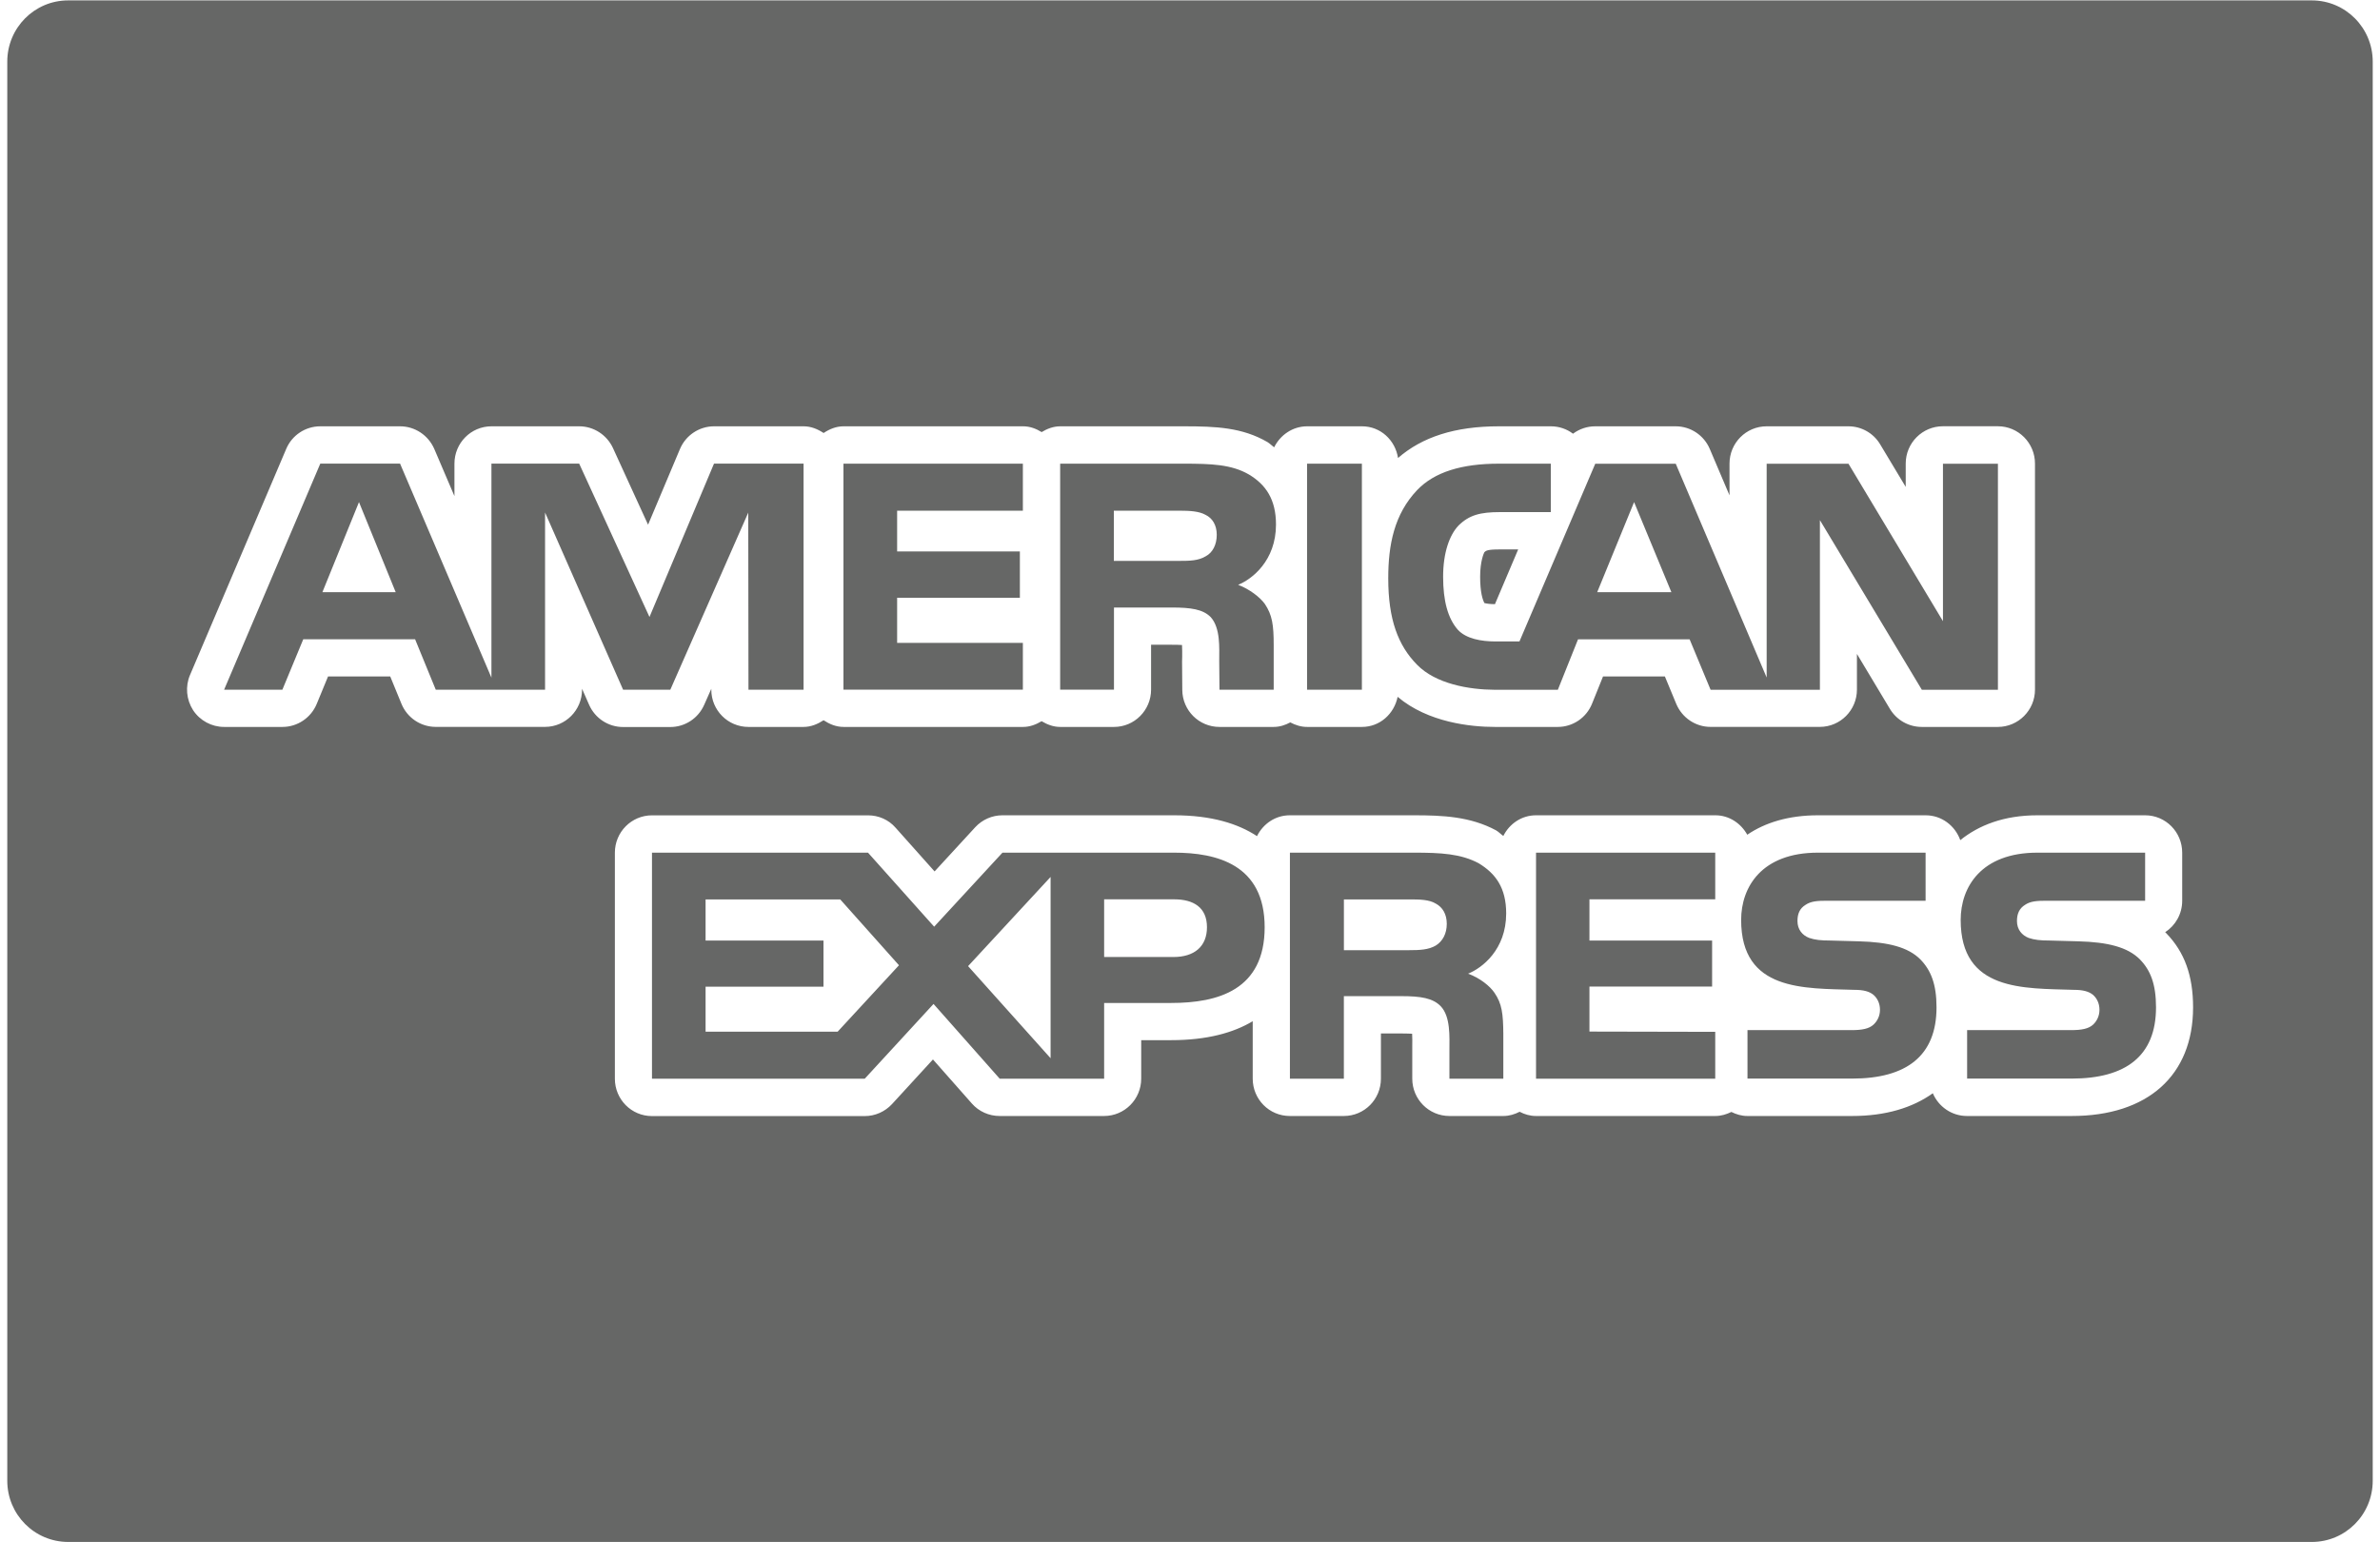 <?xml version="1.0" encoding="utf-8"?>
<!-- Generator: Adobe Illustrator 15.1.0, SVG Export Plug-In  -->
<!DOCTYPE svg PUBLIC "-//W3C//DTD SVG 1.1//EN" "http://www.w3.org/Graphics/SVG/1.1/DTD/svg11.dtd">
<svg version="1.1"
	 xmlns="http://www.w3.org/2000/svg" xmlns:xlink="http://www.w3.org/1999/xlink" xmlns:a="http://ns.adobe.com/AdobeSVGViewerExtensions/3.0/"
	 x="0px" y="0px" width="54px" height="35px" viewBox="-0.165 -0.009 54 35" enable-background="new -0.165 -0.009 54 35"
	 xml:space="preserve">
<defs>
</defs>
<polygon display="none" fill="#666766" points="39.579,19.381 42.154,19.381 41.269,14.936 "/>
<path display="none" fill="#666766" d="M52.282,0H1.379C0.618,0,0,0.621,0,1.386v32.21c0,0.764,0.618,1.385,1.379,1.385h50.902
	c0.771,0,1.389-0.621,1.389-1.385V1.386C53.67,0.621,53.053,0,52.282,0z M12.711,11.568c1.229,0,1.701,1.158,1.701,1.158
	l1.047,5.341c-1.427-4.619-7.551-6.499-7.551-6.499S11.483,11.568,12.711,11.568z M13.847,23.311l-2.493-9.53
	c0,0,2.626,1.337,4.243,4.983c0.068,0.445,0.231,1.158,0.231,1.158l2.843-8.382h3.324l-4.725,11.771H13.847z M24.486,23.311h-3.104
	l1.842-11.769h3.143L24.486,23.311z M29.766,23.68c-2.227,0-3.376-0.686-3.376-0.686l0.535-2.494c0,0,1.186,0.688,2.982,0.688
	c1.791,0,2.043-0.758,2.043-1.084c0-1.912-4.306-1.402-4.306-5.122c0-2.055,1.686-3.68,4.952-3.68c1.439,0,2.909,0.578,2.909,0.578
	l-0.503,2.602c0,0-1.15-0.762-2.154-0.762c-1.544,0-2.082,0.508-2.082,1.192c0,1.336,4.308,1.551,4.308,4.546
	C35.081,21.95,31.991,23.68,29.766,23.68z M42.94,23.311l-0.334-1.68h-3.888l-0.64,1.68h-3.083l5.095-11.769h3.268l2.405,11.769
	H42.94z"/>
<path display="none" fill="#666766" d="M14.302,15.171c-1.005,0-1.776,0.325-1.776,0.325l-0.212,1.271c0,0,0.636-0.261,1.598-0.261
	c0.547,0,0.946,0.063,0.946,0.508c0,0.271-0.049,0.372-0.049,0.372s-0.43-0.037-0.63-0.037c-1.268,0-2.601,0.544-2.601,2.188
	c0,1.291,0.874,1.588,1.416,1.588c1.035,0,1.481-0.676,1.504-0.678l-0.048,0.564h1.292l0.576-4.062
	C16.316,15.226,14.821,15.171,14.302,15.171z M13.579,19.889c-0.455,0-0.574-0.35-0.574-0.559c0-0.402,0.217-0.887,1.292-0.887
	c0.251,0,0.278,0.025,0.32,0.033C14.645,18.725,14.462,19.889,13.579,19.889z M18.16,17.013c0,0.737,1.747,0.375,1.747,2.208
	c0,1.959-1.887,1.873-2.218,1.873c-1.229,0-1.61-0.17-1.646-0.18l0.196-1.291c0.002-0.01,0.618,0.227,1.303,0.227
	c0.396,0,0.908-0.039,0.908-0.516c0-0.711-1.835-0.539-1.835-2.229c0-1.49,1.1-1.926,2.185-1.926c0.838,0,1.354,0.116,1.354,0.116
	l-0.186,1.301c0,0-0.795-0.065-1.001-0.065C18.444,16.532,18.16,16.647,18.16,17.013z M21.641,19.258
	c-0.033,0.201,0.023,0.475,0.534,0.475c0.13,0,0.278-0.043,0.378-0.043l-0.184,1.254c-0.147,0.041-0.564,0.189-1.099,0.193
	c-0.683,0.006-1.169-0.379-1.169-1.25c0-0.584,0.833-5.404,0.867-5.436h1.466l-0.149,0.861h0.731L22.828,16.7h-0.776L21.641,19.258z
	 M27.297,18.649c0,0,0.194-0.956,0.194-1.345c0-0.972-0.481-2.157-2.091-2.157c-1.475,0.001-2.567,1.599-2.567,3.405
	c0,2.084,1.367,2.58,2.533,2.58c1.076,0,1.549-0.242,1.549-0.242l0.258-1.422c0,0-0.818,0.363-1.557,0.363
	c-1.575,0-1.299-1.182-1.299-1.182H27.297z M25.405,16.469c0.828,0,0.674,0.936,0.674,1.01h-1.627
	C24.452,17.384,24.605,16.469,25.405,16.469z M12.104,13.996l-1.157,7.024h-1.5l0.835-5.295L8.397,21.02h-1.01l-0.131-5.295
	L6.363,21.02H4.948l1.173-7.024h2.14l0.075,4.309l1.445-4.309H12.104z M30.655,13.07H23.04c0.075-0.144,0.341-0.721,0.743-1.484
	h6.279C30.286,12.066,30.483,12.561,30.655,13.07z M29.266,10.13h-4.668c0.3-0.497,0.63-1.006,0.982-1.483h2.617
	C28.584,9.117,28.943,9.613,29.266,10.13z M26.831,27.764c-0.511-0.465-0.972-0.977-1.408-1.514h2.844
	c-0.428,0.529-0.897,1.025-1.398,1.484h-0.003h0.001C26.854,27.745,26.842,27.754,26.831,27.764z M29.284,24.823h-4.887
	c-0.297-0.479-0.575-0.967-0.813-1.482h6.503C29.847,23.852,29.58,24.346,29.284,24.823z M31.027,15.259
	c-0.195,0.399-0.366,0.766-0.546,1.71c-1.018-0.362-1.098,1.621-1.524,4.063h-1.506l0.915-5.718h1.365L29.6,16.143
	c0,0,0.486-0.902,1.144-0.902C30.935,15.238,31.027,15.259,31.027,15.259z M33.741,19.698c0.494,0,1.213-0.365,1.213-0.365
	l-0.262,1.611c0,0-0.789,0.201-1.283,0.201c-1.75,0-2.639-1.215-2.639-3.055c0-2.775,1.646-4.252,3.338-4.252
	c0.764,0,1.652,0.36,1.652,0.36l-0.239,1.563c0,0-0.6-0.421-1.346-0.421c-0.997,0-1.894,0.958-1.894,2.699
	C32.282,18.897,32.7,19.698,33.741,19.698z M48.057,20.206c-0.072,0.039-0.125,0.094-0.166,0.166
	c-0.039,0.072-0.06,0.146-0.06,0.225c0,0.076,0.021,0.15,0.06,0.223c0.039,0.07,0.094,0.127,0.164,0.166
	c0.072,0.041,0.146,0.061,0.222,0.061c0.078,0,0.151-0.02,0.221-0.061c0.071-0.039,0.126-0.096,0.165-0.166
	c0.041-0.072,0.059-0.146,0.059-0.223c0-0.078-0.018-0.154-0.059-0.225c-0.039-0.072-0.096-0.127-0.166-0.166
	s-0.144-0.057-0.22-0.057C48.203,20.149,48.13,20.167,48.057,20.206z M48.598,20.409c0.033,0.061,0.051,0.121,0.051,0.188
	c0,0.063-0.016,0.127-0.049,0.186s-0.078,0.104-0.137,0.139c-0.061,0.031-0.121,0.049-0.185,0.049c-0.065,0-0.126-0.018-0.186-0.049
	c-0.06-0.033-0.104-0.08-0.138-0.139c-0.033-0.061-0.05-0.123-0.05-0.186c0-0.066,0.017-0.127,0.052-0.188
	c0.033-0.059,0.078-0.105,0.138-0.137c0.062-0.035,0.12-0.049,0.184-0.049c0.062,0,0.122,0.016,0.181,0.049
	C48.52,20.303,48.565,20.348,48.598,20.409z M42.645,18.711c0,1.207,0.598,2.393,1.816,2.393c0.879,0,1.365-0.617,1.365-0.617
	l-0.064,0.527h1.428L48.31,14l-1.472,0.003l-0.316,1.974c0,0-0.55-0.767-1.414-0.767C43.764,15.209,42.645,16.839,42.645,18.711z
	 M46.157,17.851c0,0.781-0.381,1.82-1.176,1.82c-0.529,0-0.775-0.445-0.775-1.145c0-1.144,0.51-1.898,1.154-1.898
	C45.887,16.629,46.157,16.994,46.157,17.851z M48.544,25.239c-0.011-0.01-0.024-0.02-0.041-0.025c0.041-0.002,0.075-0.018,0.1-0.043
	c0.024-0.027,0.038-0.059,0.038-0.092c0-0.027-0.008-0.049-0.021-0.072c-0.017-0.023-0.037-0.037-0.063-0.045
	c-0.023-0.01-0.064-0.016-0.121-0.016h-0.164v0.482l0,0h0.077v-0.205h0.046c0.025,0,0.047,0.006,0.06,0.018
	c0.021,0.016,0.049,0.051,0.083,0.111l0.041,0.076h0.096l-0.059-0.094C48.586,25.29,48.563,25.258,48.544,25.239z M48.442,25.159
	h-0.094v-0.146h0.088c0.038,0,0.062,0.004,0.076,0.01c0.016,0.004,0.025,0.014,0.034,0.023c0.007,0.012,0.011,0.023,0.011,0.039
	c0,0.021-0.008,0.039-0.023,0.053C48.516,25.151,48.487,25.159,48.442,25.159z M52.288,0H1.382C0.618,0,0,0.622,0,1.39v32.203
	c0,0.766,0.617,1.389,1.382,1.389h50.905c0.766,0,1.383-0.623,1.383-1.389V1.39C53.67,0.622,53.053,0,52.288,0z M48.85,25.403
	c-0.039,0.074-0.092,0.127-0.162,0.166c-0.07,0.041-0.146,0.059-0.222,0.059c-0.077,0-0.152-0.018-0.223-0.059
	c-0.07-0.039-0.124-0.092-0.166-0.166c-0.038-0.07-0.059-0.145-0.059-0.223s0.021-0.15,0.061-0.223
	c0.04-0.074,0.095-0.129,0.166-0.168c0.072-0.037,0.146-0.057,0.221-0.057c0.074,0,0.147,0.02,0.218,0.057
	c0.072,0.039,0.127,0.094,0.166,0.168c0.039,0.072,0.06,0.146,0.06,0.223S48.891,25.334,48.85,25.403z M49.846,17.491
	c0.002,7.65-6.16,13.854-13.769,13.855c-3.558,0.002-6.802-1.355-9.246-3.582c-2.444,2.223-5.682,3.578-9.234,3.578
	c-7.603,0-13.773-6.205-13.773-13.852c0-7.616,6.123-13.804,13.686-13.854c0.029,0,0.059,0,0.088,0c3.552,0,6.791,1.355,9.235,3.579
	c2.443-2.225,5.684-3.581,9.237-3.582c7.608-0.002,13.774,6.199,13.776,13.85C49.846,17.486,49.846,17.488,49.846,17.491z
	 M48.082,20.36v0.482h0.079v-0.205h0.044c0.028,0,0.049,0.006,0.063,0.016c0.02,0.018,0.046,0.055,0.081,0.115l0.042,0.074h0.094
	l-0.057-0.094c-0.029-0.045-0.053-0.076-0.071-0.096c-0.011-0.01-0.024-0.018-0.041-0.023c0.041-0.002,0.075-0.018,0.099-0.043
	c0.023-0.027,0.037-0.059,0.037-0.094c0-0.023-0.008-0.049-0.023-0.07c-0.014-0.021-0.033-0.037-0.059-0.047
	c-0.023-0.01-0.066-0.016-0.122-0.016H48.082L48.082,20.36z M48.359,20.461c0.007,0.012,0.011,0.021,0.011,0.037
	c0,0.021-0.008,0.041-0.021,0.053c-0.02,0.014-0.049,0.021-0.093,0.021h-0.093v-0.146h0.087c0.037,0,0.063,0.002,0.077,0.008
	C48.34,20.44,48.351,20.448,48.359,20.461z M38.075,15.171c-1.006,0-1.776,0.325-1.776,0.325l-0.214,1.271
	c0,0,0.637-0.261,1.6-0.261c0.545,0,0.945,0.063,0.945,0.508c0,0.271-0.049,0.372-0.049,0.372s-0.431-0.037-0.632-0.037
	c-1.268,0-2.601,0.544-2.601,2.188c0,1.291,0.875,1.588,1.417,1.588c1.033,0,1.481-0.676,1.505-0.678l-0.049,0.564h1.29l0.577-4.062
	C40.09,15.226,38.594,15.171,38.075,15.171z M37.353,19.889c-0.457,0-0.574-0.35-0.574-0.559c0-0.402,0.218-0.887,1.292-0.887
	c0.249,0,0.277,0.025,0.319,0.033C38.418,18.725,38.235,19.889,37.353,19.889z M42.793,16.968c-1.018-0.362-1.096,1.62-1.524,4.063
	h-1.505l0.914-5.718h1.367l-0.133,0.828c0,0,0.488-0.901,1.146-0.901c0.192,0,0.282,0.019,0.282,0.019
	C43.146,15.658,42.973,16.024,42.793,16.968z"/>
<path display="none" fill="#666766" d="M31.711,14.287c0.216,0.143,0.32,0.368,0.326,0.666c0.002,0.457-0.168,0.806-0.5,1.056
	c-0.337,0.243-0.803,0.366-1.404,0.366h-0.276c-0.241,0.002-0.396-0.192-0.343-0.426l0.338-1.452
	c0.049-0.232,0.292-0.427,0.531-0.426l0.362-0.001C31.172,14.071,31.492,14.143,31.711,14.287z M16.634,17.701
	c-0.286,0.042-0.532,0.099-0.732,0.166L15.43,18.19c-0.11,0.139-0.162,0.318-0.162,0.547l0.215,0.42
	c0.146,0.082,0.359,0.121,0.634,0.121c0.181,0,0.376-0.045,0.582-0.127l0.437-0.229l0.172-0.23c0.069-0.27,0.21-0.869,0.227-0.944
	l-0.078-0.138C17.392,17.611,16.889,17.67,16.634,17.701z M36.838,17.707c-0.287,0.042-0.535,0.098-0.732,0.166
	c-0.203,0.081-0.369,0.19-0.477,0.321c-0.106,0.141-0.16,0.318-0.16,0.549l0.219,0.418c0.139,0.084,0.351,0.123,0.633,0.123
	c0.178,0,0.372-0.043,0.578-0.127l0.434-0.229l0.18-0.23c0.066-0.271,0.211-0.87,0.223-0.944l-0.078-0.139
	C37.59,17.615,37.09,17.675,36.838,17.707z M10.551,14.044l-0.364,0.002c-0.238-0.002-0.482,0.192-0.529,0.425l-0.335,1.453
	c-0.052,0.235,0.098,0.428,0.338,0.428h0.271c0.604,0,1.071-0.125,1.407-0.372c0.336-0.247,0.507-0.598,0.5-1.052
	c0.002-0.299-0.105-0.524-0.32-0.667C11.3,14.119,10.977,14.044,10.551,14.044z M53.67,1.39v32.203c0,0.768-0.618,1.389-1.383,1.389
	H1.382C0.618,34.981,0,34.36,0,33.592V1.39C0,0.622,0.618,0,1.382,0h50.906C53.052,0,53.67,0.622,53.67,1.39z M13.951,14.751
	c0-0.401-0.065-0.738-0.214-1.008c-0.132-0.27-0.344-0.492-0.606-0.659c-0.274-0.168-0.597-0.287-0.968-0.357
	c-0.376-0.069-0.811-0.099-1.312-0.104l-2.323,0.001c-0.241,0.003-0.478,0.191-0.535,0.426l-1.563,6.844
	c-0.057,0.234,0.094,0.428,0.336,0.428h1.111c0.242,0,0.48-0.189,0.534-0.428l0.383-1.66c0.05-0.232,0.289-0.424,0.533-0.424h0.317
	c1.361-0.002,2.414-0.282,3.17-0.842C13.576,16.41,13.951,15.668,13.951,14.751z M19.733,15.827
	c0.002-0.499-0.212-0.868-0.634-1.105c-0.418-0.239-1.082-0.356-1.987-0.356c-0.448,0-0.895,0.036-1.346,0.104
	c-0.333,0.052-0.366,0.06-0.57,0.106c-0.423,0.093-0.49,0.519-0.49,0.519l-0.136,0.563c-0.076,0.359,0.129,0.345,0.215,0.315
	c0.184-0.056,0.288-0.112,0.665-0.198c0.36-0.082,0.74-0.145,1.042-0.14c0.444,0,0.785,0.047,1.011,0.143
	c0.223,0.098,0.334,0.266,0.334,0.508l-0.019,0.157l-0.16,0.1c-0.632,0.041-1.088,0.098-1.641,0.178
	c-0.542,0.077-1.017,0.21-1.411,0.391c-0.423,0.187-0.737,0.438-0.957,0.76c-0.212,0.32-0.318,0.711-0.318,1.168
	c0,0.434,0.154,0.785,0.453,1.063c0.3,0.27,0.697,0.4,1.171,0.4c0.301,0,0.534-0.023,0.699-0.063l0.538-0.188l0.457-0.254
	l0.419-0.279l0.006,0.008l-0.042,0.178l-0.002,0.008v0.002c-0.044,0.217,0.086,0.398,0.298,0.42l0.004,0.004h0.02h0.854h0.16
	l0.016-0.006c0.221-0.027,0.43-0.207,0.478-0.42l0.812-3.529l0.042-0.287L19.733,15.827z M22.197,22.624l4.432-7.537
	c0,0,0.425-0.645,0.031-0.639c-0.263,0.003-1.334,0-1.334,0c-0.24,0-0.548,0.196-0.7,0.427c0,0-1.592,2.75-1.747,3.025l-0.185-0.002
	l-0.496-3.003c-0.055-0.237-0.3-0.439-0.605-0.439l-0.997,0.002c-0.239,0-0.388,0.192-0.333,0.427c0,0,0.756,4.331,0.909,5.349
	c0.069,0.566-0.009,0.664-0.009,0.664l-0.985,1.727c-0.147,0.236-0.067,0.428,0.171,0.428l1.152-0.002
	C21.739,23.049,22.054,22.86,22.197,22.624z M34.147,14.776c-0.001-0.401-0.071-0.74-0.213-1.008
	c-0.139-0.271-0.348-0.49-0.611-0.661c-0.27-0.169-0.594-0.288-0.969-0.356c-0.367-0.066-0.807-0.102-1.307-0.104l-2.324,0.002
	c-0.242,0.004-0.476,0.193-0.533,0.425l-1.563,6.85c-0.057,0.232,0.098,0.426,0.335,0.426l1.114-0.004
	c0.235,0.004,0.479-0.189,0.535-0.422l0.376-1.664c0.055-0.23,0.294-0.427,0.534-0.423h0.318c1.36,0,2.418-0.281,3.177-0.839
	C33.767,16.432,34.147,15.694,34.147,14.776z M39.938,15.831c0-0.498-0.212-0.867-0.636-1.104c-0.424-0.239-1.085-0.358-1.986-0.358
	c-0.448,0-0.897,0.036-1.346,0.108c-0.333,0.049-0.366,0.059-0.572,0.104c-0.425,0.092-0.487,0.518-0.487,0.518l-0.136,0.562
	c-0.076,0.36,0.124,0.343,0.217,0.315c0.184-0.056,0.284-0.11,0.661-0.198c0.359-0.082,0.74-0.142,1.043-0.14
	c0.443,0,0.783,0.046,1.01,0.144c0.226,0.098,0.336,0.267,0.336,0.508l-0.018,0.158l-0.158,0.102
	c-0.638,0.039-1.094,0.097-1.643,0.177c-0.539,0.076-1.016,0.208-1.413,0.39c-0.421,0.188-0.738,0.439-0.956,0.76
	c-0.213,0.319-0.318,0.712-0.318,1.167c0,0.434,0.155,0.789,0.455,1.063c0.303,0.268,0.697,0.402,1.172,0.402
	c0.298-0.004,0.531-0.021,0.697-0.064l0.537-0.184l0.459-0.254l0.416-0.281l0.008,0.008l-0.038,0.18l-0.004,0.004l0.001,0.002
	c-0.051,0.219,0.082,0.398,0.297,0.42l0.003,0.004h0.019l0,0c0.141,0,0.625,0,0.855,0h0.159l0.015-0.004
	c0.219-0.027,0.429-0.209,0.475-0.422l0.813-3.525l0.042-0.291L39.938,15.831z M43.472,13.129c0.052-0.233-0.093-0.423-0.337-0.423
	h-0.994c-0.205,0-0.389,0.152-0.479,0.339l-0.057,0.086l-0.049,0.222l-1.393,6.368l-0.045,0.195l0.002,0.004
	c-0.047,0.209,0.082,0.369,0.278,0.4l0.019,0.023h1.034c0.204,0,0.392-0.154,0.479-0.346l0.053-0.082l1.49-6.786L43.472,13.129z"/>
<path display="none" fill="#666766" d="M10.387,14.442c0.426,0.382,0.683,0.973,0.683,1.582c0,0.61-0.257,1.218-0.683,1.599
	c-0.386,0.351-0.891,0.507-1.684,0.507h-0.33v-4.2h0.33C9.498,13.929,9.98,14.073,10.387,14.442z M46.118,13.214
	c0-0.222,0.172-0.4,0.383-0.4c0.213,0,0.385,0.181,0.385,0.4c0,0.219-0.173,0.398-0.385,0.398
	C46.292,13.612,46.118,13.436,46.118,13.214z M46.297,13.492h0.133v-0.215l0.156,0.217h0.162l-0.182-0.229
	c0.079-0.021,0.121-0.079,0.121-0.156c0-0.112-0.075-0.173-0.211-0.173h-0.18V13.492z M53.67,1.39v32.203
	c0,0.768-0.617,1.389-1.382,1.389H1.382C0.618,34.981,0,34.36,0,33.592V1.39C0,0.622,0.618,0,1.382,0h50.906
	C53.053,0,53.67,0.622,53.67,1.39z M46.02,13.213c0,0.27,0.217,0.487,0.486,0.487c0.26,0,0.476-0.22,0.476-0.487
	c0-0.266-0.216-0.486-0.476-0.486C46.235,12.728,46.02,12.942,46.02,13.213z M41.896,19.204h1.23v-2.552h0.159l1.705,2.552h1.516
	l-1.99-2.675c0.928-0.19,1.44-0.828,1.44-1.8c0-1.189-0.813-1.875-2.236-1.875h-1.826v6.351H41.896z M37.586,19.204h3.491v-1.074
	h-2.261v-1.716h2.18v-1.075h-2.18v-1.409h2.261v-1.077h-3.491V19.204z M30.961,12.853l2.68,6.511h0.66l2.729-6.511h-1.333
	l-1.707,4.265l-1.683-4.265H30.961z M24.629,16.052c0,1.864,1.504,3.376,3.357,3.376c1.507,0,2.785-0.998,3.207-2.374
	c0.02-0.058,0.031-0.117,0.047-0.176c0.012-0.048,0.027-0.098,0.036-0.146c0.046-0.22,0.069-0.449,0.069-0.682
	c0-1.865-1.503-3.377-3.359-3.377c-1.39,0-2.585,0.852-3.094,2.063C24.722,15.141,24.629,15.585,24.629,16.052z M19.351,16.033
	c0,1.866,1.457,3.313,3.332,3.313c0.531,0,0.985-0.104,1.544-0.371v-1.456c-0.492,0.495-0.928,0.696-1.486,0.696
	c-1.24,0-2.119-0.906-2.119-2.19c0-1.218,0.907-2.182,2.062-2.182c0.588,0,1.033,0.211,1.544,0.715v-1.456
	c-0.539-0.276-0.985-0.39-1.515-0.39C20.847,12.71,19.351,14.187,19.351,16.033z M12.338,16.033c0-1.875-1.392-3.18-3.39-3.18H7.143
	v6.35h1.799c0.954,0,1.644-0.227,2.251-0.734C11.913,17.87,12.338,16.967,12.338,16.033z M14.136,12.853h-1.23v6.351h1.23V12.853z
	 M18.963,17.271c0-1.008-0.416-1.465-1.815-1.979c-0.74-0.274-0.958-0.458-0.958-0.8c0-0.4,0.388-0.704,0.919-0.704
	c0.367,0,0.671,0.153,0.993,0.515l0.644-0.849c-0.531-0.466-1.164-0.704-1.855-0.704c-1.119,0-1.967,0.78-1.967,1.818
	c0,0.876,0.395,1.324,1.552,1.742c0.482,0.171,0.728,0.286,0.852,0.362c0.247,0.161,0.369,0.391,0.369,0.657
	c0,0.515-0.406,0.896-0.956,0.896c-0.586,0-1.062-0.295-1.344-0.846l-0.795,0.772c0.568,0.838,1.248,1.207,2.184,1.207
	C18.065,19.354,18.963,18.5,18.963,17.271z M52.706,21.858c0,0-11.836,8.4-33.514,12.16h33.514V21.858z M44.688,14.794
	c0-0.617-0.416-0.94-1.184-0.94h-0.378v1.923h0.358C44.272,15.776,44.688,15.434,44.688,14.794z M46.555,13.109
	c0-0.048-0.033-0.072-0.1-0.072h-0.023v0.146h0.022C46.52,13.184,46.555,13.159,46.555,13.109z"/>
<path fill="#666766" d="M23.043,15.641h-4.071v-5.128h4.071v1.067h-2.853v0.925h2.785v1.051h-2.785v1.024h2.853V15.641z
	 M13.972,15.641l-1.77-4.02v4.021h-2.48l-0.469-1.145H6.716l-0.474,1.145H4.92l2.182-5.13h1.81l2.073,4.857v-4.857h1.991l1.595,3.48
	l1.464-3.48h2.032v5.13h-1.25l-0.005-4.018l-1.768,4.018h-1.073V15.641z M8.813,13.429l-0.833-2.044L7.15,13.429H8.813z
	 M28.529,21.032c0,1.424-1.057,1.719-2.122,1.719h-1.52v1.719h-2.369l-1.502-1.697l-1.561,1.697h-4.827V19.34h4.901l1.501,1.68
	l1.55-1.68h3.895C27.443,19.34,28.529,19.61,28.529,21.032z M20.232,21.895l-1.333-1.494h-3.055v0.934h2.675v1.047h-2.675v1.021
	h2.996L20.232,21.895z M23.672,19.891L21.8,21.915l1.872,2.09V19.891z M27.22,21.032c0-0.449-0.304-0.633-0.745-0.633h-1.588v1.309
	h1.573C26.929,21.708,27.22,21.473,27.22,21.032z M25.11,15.641h-1.221v-5.128h2.805c0.622,0,1.082,0.016,1.477,0.245
	c0.383,0.229,0.615,0.564,0.615,1.137c0,0.817-0.542,1.24-0.859,1.367c0.268,0.102,0.495,0.283,0.604,0.431
	c0.172,0.255,0.203,0.483,0.203,0.941v1.008h-1.23l-0.006-0.646c0-0.31,0.03-0.752-0.192-1c-0.177-0.18-0.45-0.219-0.888-0.219
	H25.11V15.641z M25.108,12.719h1.481c0.237,0,0.435-0.003,0.603-0.105c0.157-0.083,0.25-0.263,0.25-0.487
	c0-0.22-0.098-0.378-0.255-0.453c-0.145-0.083-0.366-0.094-0.579-0.094h-1.501V12.719L25.108,12.719z M30.735,10.513h-1.244v5.13
	h1.244V10.513z M31.986,15.075c-0.43-0.437-0.653-1.027-0.653-1.959c0-0.76,0.134-1.456,0.657-2.005
	c0.392-0.409,1.011-0.598,1.851-0.598h1.18v1.099h-1.154c-0.447,0-0.698,0.067-0.939,0.304c-0.207,0.216-0.35,0.622-0.35,1.162
	c0,0.548,0.107,0.945,0.334,1.204c0.188,0.204,0.531,0.265,0.85,0.265h0.548l1.72-4.033h1.826l2.063,4.852v-4.852h1.856l2.144,3.573
	v-3.573h1.247v5.13h-1.726l-2.313-3.85v3.85h-2.48l-0.476-1.145h-2.532l-0.458,1.145h-1.427
	C33.159,15.641,32.41,15.509,31.986,15.075z M36.074,13.429h1.683l-0.846-2.044L36.074,13.429z M33.515,12.521
	c-0.011,0.016-0.097,0.201-0.097,0.557c0,0.352,0.056,0.521,0.097,0.598c0.042,0.011,0.122,0.025,0.239,0.025l0.527-1.242h-0.416
	C33.579,12.458,33.549,12.489,33.515,12.521z M53.67,1.39v32.203c0,0.768-0.618,1.389-1.383,1.389H1.382
	C0.618,34.981,0,34.36,0,33.592V1.39C0,0.622,0.618,0,1.382,0h50.905C53.052,0,53.67,0.622,53.67,1.39z M13.972,16.489h1.071
	c0.335,0,0.635-0.198,0.77-0.505l0.161-0.363v0.021c0,0.467,0.376,0.845,0.843,0.845h1.249c0.171,0,0.321-0.065,0.455-0.152
	c0.133,0.087,0.282,0.152,0.455,0.152h4.07c0.158,0,0.298-0.056,0.422-0.13c0.127,0.075,0.265,0.13,0.422,0.13h1.221
	c0.464,0,0.841-0.379,0.841-0.847v-1.018h0.466c0.105,0,0.18,0.002,0.236,0.006c0.005,0.087,0.004,0.19,0.004,0.259L26.655,15
	l0.005,0.647c0.003,0.465,0.379,0.84,0.843,0.84h1.23c0.139,0,0.263-0.042,0.377-0.103c0.117,0.062,0.244,0.103,0.383,0.103h1.244
	c0.406,0,0.73-0.296,0.809-0.683c0.692,0.584,1.664,0.683,2.207,0.683h1.427c0.342,0,0.651-0.21,0.778-0.53l0.248-0.615h1.404
	l0.258,0.623c0.133,0.315,0.438,0.521,0.777,0.521h2.48c0.465,0,0.842-0.379,0.842-0.846V14.83l0.748,1.247
	c0.153,0.255,0.426,0.41,0.724,0.41h1.726c0.463,0,0.842-0.379,0.842-0.846v-5.13c0-0.467-0.377-0.847-0.842-0.847h-1.247
	c-0.466,0-0.844,0.379-0.844,0.847v0.529l-0.58-0.966c-0.151-0.254-0.425-0.409-0.72-0.409h-1.856c-0.466,0-0.842,0.379-0.842,0.847
	v0.72l-0.448-1.054c-0.133-0.311-0.436-0.513-0.773-0.513h-1.826c-0.186,0-0.361,0.061-0.504,0.168
	c-0.139-0.106-0.315-0.168-0.502-0.168h-1.18c-0.999,0-1.742,0.244-2.288,0.719c-0.063-0.404-0.396-0.719-0.817-0.719h-1.244
	c-0.331,0-0.612,0.198-0.75,0.477c-0.052-0.039-0.094-0.083-0.151-0.119c-0.573-0.333-1.172-0.358-1.898-0.358h-2.803
	c-0.158,0-0.297,0.055-0.423,0.131c-0.124-0.076-0.263-0.131-0.421-0.131h-4.072c-0.172,0-0.322,0.064-0.454,0.152
	c-0.134-0.088-0.283-0.152-0.454-0.152h-2.032c-0.336,0-0.643,0.204-0.774,0.517l-0.723,1.716l-0.797-1.741
	c-0.139-0.299-0.438-0.492-0.765-0.492h-1.991c-0.465,0-0.84,0.379-0.84,0.847v0.737l-0.458-1.072
	C9.552,9.867,9.249,9.665,8.912,9.665h-1.81c-0.337,0-0.643,0.203-0.773,0.513l-2.182,5.129c-0.112,0.26-0.084,0.561,0.069,0.8
	c0.156,0.237,0.421,0.38,0.704,0.38h1.325c0.338,0,0.646-0.207,0.776-0.522l0.257-0.623h1.411l0.254,0.619
	c0.13,0.318,0.437,0.525,0.779,0.525h2.479c0.464,0,0.84-0.379,0.84-0.846V15.62l0.16,0.364
	C13.336,16.291,13.638,16.489,13.972,16.489z M49.594,22.85c0-0.715-0.191-1.25-0.607-1.68c-0.01-0.008-0.019-0.018-0.026-0.025
	c0.233-0.152,0.386-0.414,0.386-0.713V19.34c0-0.469-0.376-0.848-0.841-0.848h-2.444c-0.762,0-1.332,0.227-1.75,0.564
	c-0.117-0.326-0.42-0.564-0.787-0.564h-2.442c-0.671,0-1.203,0.168-1.604,0.441c-0.145-0.258-0.409-0.441-0.725-0.441h-4.068
	c-0.328,0-0.604,0.193-0.742,0.469c-0.059-0.041-0.101-0.09-0.164-0.127c-0.588-0.316-1.215-0.342-1.863-0.342H29.1
	c-0.33,0-0.606,0.195-0.745,0.473c-0.427-0.281-1.027-0.473-1.88-0.473h-3.895c-0.234,0-0.458,0.098-0.617,0.27l-0.923,1.004
	l-0.885-0.992c-0.158-0.182-0.386-0.281-0.626-0.281h-4.901c-0.465,0-0.842,0.379-0.842,0.848v5.129
	c0,0.469,0.376,0.848,0.842,0.848h4.827c0.236,0,0.458-0.1,0.618-0.271l0.93-1.014l0.883,1c0.16,0.182,0.39,0.283,0.63,0.283h2.369
	c0.465,0,0.843-0.379,0.843-0.848v-0.873h0.677c0.823,0,1.42-0.17,1.853-0.43v1.303c0,0.469,0.375,0.848,0.842,0.848h1.225
	c0.467,0,0.842-0.379,0.842-0.848v-1.025h0.461c0.111,0,0.19,0.004,0.247,0.006c0.005,0.092,0.005,0.201,0.003,0.275v0.744
	c0,0.469,0.376,0.848,0.844,0.848h1.223c0.135,0,0.257-0.039,0.369-0.096c0.113,0.059,0.236,0.096,0.373,0.096h4.066
	c0.133,0,0.254-0.037,0.365-0.092c0.112,0.055,0.231,0.092,0.365,0.092h2.375c0.757,0,1.369-0.186,1.831-0.516
	c0.129,0.303,0.427,0.516,0.775,0.516h2.373C48.565,25.317,49.594,24.395,49.594,22.85z M42.015,21.352l-0.655-0.018
	c-0.207,0-0.346-0.014-0.476-0.059c-0.153-0.059-0.266-0.188-0.266-0.383c0-0.162,0.048-0.285,0.185-0.369
	c0.122-0.082,0.266-0.092,0.488-0.092h2.234V19.34h-2.442c-1.279,0-1.743,0.781-1.743,1.527c0,1.623,1.429,1.549,2.566,1.586
	c0.215,0,0.342,0.037,0.436,0.113c0.085,0.074,0.148,0.189,0.148,0.34c0,0.141-0.061,0.256-0.144,0.334
	c-0.104,0.098-0.268,0.127-0.497,0.127h-2.365v1.1h2.375c1.229,0,1.914-0.514,1.914-1.617c0-0.527-0.128-0.842-0.365-1.086
	C43.13,21.483,42.676,21.37,42.015,21.352z M33.145,22.086c0.271,0.1,0.494,0.281,0.597,0.432c0.173,0.25,0.198,0.482,0.202,0.934
	v1.018h-1.223v-0.641c0-0.309,0.029-0.766-0.197-1.004c-0.178-0.184-0.449-0.229-0.895-0.229h-1.303v1.873h-1.224V19.34h2.813
	c0.617,0,1.066,0.025,1.469,0.24c0.383,0.232,0.625,0.555,0.625,1.141C34.008,21.54,33.464,21.958,33.145,22.086z M32.661,20.956
	c0-0.219-0.093-0.377-0.251-0.461c-0.148-0.09-0.366-0.094-0.582-0.094h-1.501v1.152h1.48c0.237,0,0.439-0.008,0.604-0.105
	C32.568,21.352,32.661,21.176,32.661,20.956z M34.686,24.469h4.066v-1.063l-2.854-0.006v-1.021h2.783v-1.045h-2.783v-0.936h2.854
	V19.34h-4.066V24.469z M46.995,21.352l-0.655-0.018c-0.206,0-0.345-0.014-0.476-0.059c-0.151-0.059-0.266-0.188-0.266-0.383
	c0-0.162,0.05-0.285,0.185-0.369c0.122-0.082,0.267-0.092,0.489-0.092h2.234V19.34h-2.443c-1.277,0-1.742,0.781-1.742,1.527
	c0,1.623,1.428,1.549,2.567,1.586c0.212,0,0.34,0.037,0.435,0.113c0.084,0.074,0.147,0.189,0.147,0.34
	c0,0.141-0.06,0.256-0.142,0.334c-0.104,0.098-0.268,0.127-0.499,0.127h-2.362v1.1h2.372c1.229,0,1.914-0.514,1.914-1.617
	c0-0.527-0.126-0.842-0.364-1.086C48.112,21.483,47.657,21.37,46.995,21.352z"/>
</svg>
